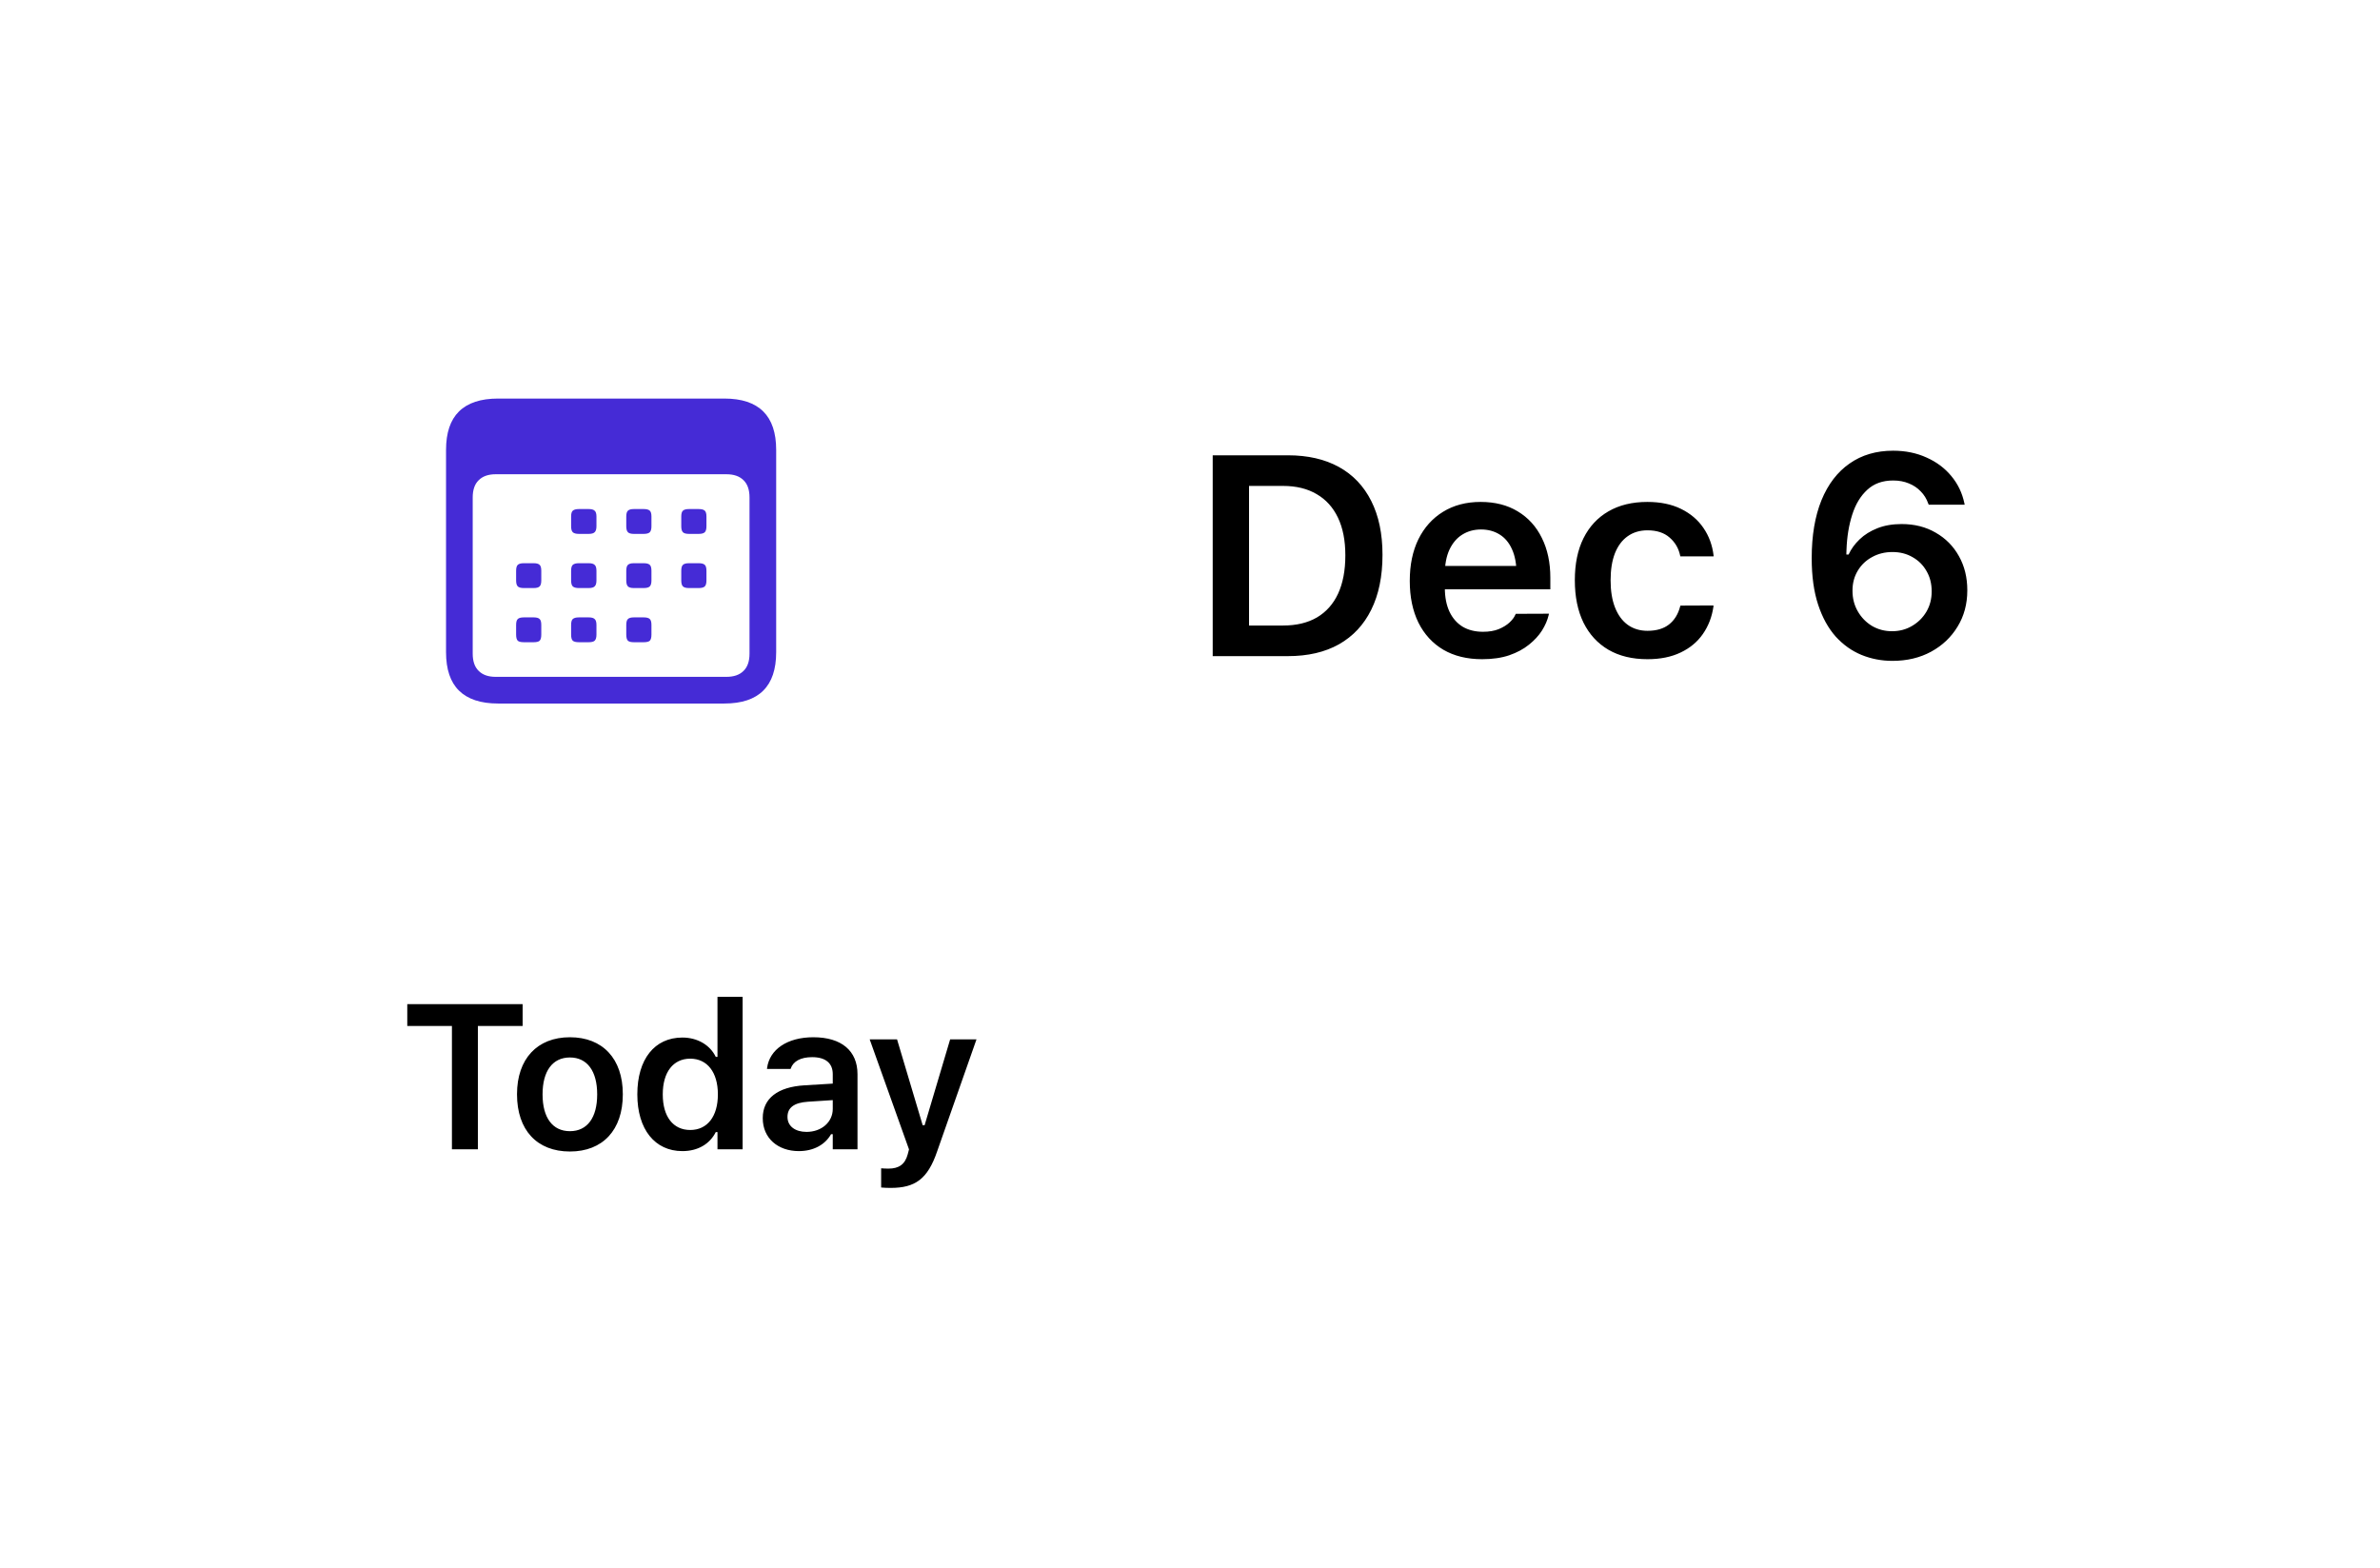 <svg width="167" height="110" viewBox="0 0 167 110" fill="none" xmlns="http://www.w3.org/2000/svg">
<g filter="url(#filter0_d_105_2232)">
<rect x="13.836" y="13.836" width="139" height="82.006" rx="8.502" fill="white" shape-rendering="crispEdges"/>
<path d="M34.948 49.363C33.731 49.363 32.817 49.06 32.205 48.456C31.6 47.859 31.298 46.961 31.298 45.76V31.568C31.298 30.367 31.6 29.468 32.205 28.871C32.817 28.267 33.731 27.965 34.948 27.965H50.825C52.042 27.965 52.952 28.267 53.557 28.871C54.161 29.468 54.463 30.367 54.463 31.568V45.76C54.463 46.961 54.161 47.859 53.557 48.456C52.952 49.06 52.042 49.363 50.825 49.363H34.948ZM34.773 47.491H50.976C51.495 47.491 51.895 47.352 52.173 47.073C52.452 46.802 52.592 46.399 52.592 45.864V34.904C52.592 34.369 52.452 33.966 52.173 33.695C51.895 33.416 51.495 33.276 50.976 33.276H34.773C34.262 33.276 33.867 33.416 33.588 33.695C33.309 33.966 33.169 34.369 33.169 34.904V45.864C33.169 46.399 33.309 46.802 33.588 47.073C33.867 47.352 34.262 47.491 34.773 47.491ZM40.62 37.461C40.419 37.461 40.275 37.422 40.19 37.344C40.112 37.267 40.074 37.127 40.074 36.926V36.24C40.074 36.039 40.112 35.903 40.19 35.833C40.275 35.756 40.419 35.717 40.62 35.717H41.306C41.507 35.717 41.647 35.756 41.724 35.833C41.809 35.903 41.852 36.039 41.852 36.24V36.926C41.852 37.127 41.809 37.267 41.724 37.344C41.647 37.422 41.507 37.461 41.306 37.461H40.62ZM44.479 37.461C44.277 37.461 44.138 37.422 44.06 37.344C43.983 37.267 43.944 37.127 43.944 36.926V36.24C43.944 36.039 43.983 35.903 44.06 35.833C44.138 35.756 44.277 35.717 44.479 35.717H45.165C45.374 35.717 45.517 35.756 45.595 35.833C45.672 35.903 45.711 36.039 45.711 36.24V36.926C45.711 37.127 45.672 37.267 45.595 37.344C45.517 37.422 45.374 37.461 45.165 37.461H44.479ZM48.349 37.461C48.14 37.461 47.997 37.422 47.919 37.344C47.842 37.267 47.803 37.127 47.803 36.926V36.24C47.803 36.039 47.842 35.903 47.919 35.833C47.997 35.756 48.14 35.717 48.349 35.717H49.023C49.233 35.717 49.376 35.756 49.454 35.833C49.531 35.903 49.57 36.039 49.57 36.24V36.926C49.57 37.127 49.531 37.267 49.454 37.344C49.376 37.422 49.233 37.461 49.023 37.461H48.349ZM36.761 41.261C36.552 41.261 36.408 41.223 36.331 41.145C36.254 41.068 36.215 40.928 36.215 40.727V40.053C36.215 39.843 36.254 39.704 36.331 39.634C36.408 39.557 36.552 39.518 36.761 39.518H37.447C37.648 39.518 37.788 39.557 37.865 39.634C37.943 39.704 37.981 39.843 37.981 40.053V40.727C37.981 40.928 37.943 41.068 37.865 41.145C37.788 41.223 37.648 41.261 37.447 41.261H36.761ZM40.62 41.261C40.419 41.261 40.275 41.223 40.19 41.145C40.112 41.068 40.074 40.928 40.074 40.727V40.053C40.074 39.843 40.112 39.704 40.19 39.634C40.275 39.557 40.419 39.518 40.62 39.518H41.306C41.507 39.518 41.647 39.557 41.724 39.634C41.809 39.704 41.852 39.843 41.852 40.053V40.727C41.852 40.928 41.809 41.068 41.724 41.145C41.647 41.223 41.507 41.261 41.306 41.261H40.62ZM44.479 41.261C44.277 41.261 44.138 41.223 44.06 41.145C43.983 41.068 43.944 40.928 43.944 40.727V40.053C43.944 39.843 43.983 39.704 44.06 39.634C44.138 39.557 44.277 39.518 44.479 39.518H45.165C45.374 39.518 45.517 39.557 45.595 39.634C45.672 39.704 45.711 39.843 45.711 40.053V40.727C45.711 40.928 45.672 41.068 45.595 41.145C45.517 41.223 45.374 41.261 45.165 41.261H44.479ZM48.349 41.261C48.14 41.261 47.997 41.223 47.919 41.145C47.842 41.068 47.803 40.928 47.803 40.727V40.053C47.803 39.843 47.842 39.704 47.919 39.634C47.997 39.557 48.14 39.518 48.349 39.518H49.023C49.233 39.518 49.376 39.557 49.454 39.634C49.531 39.704 49.57 39.843 49.57 40.053V40.727C49.57 40.928 49.531 41.068 49.454 41.145C49.376 41.223 49.233 41.261 49.023 41.261H48.349ZM36.761 45.062C36.552 45.062 36.408 45.027 36.331 44.958C36.254 44.88 36.215 44.737 36.215 44.528V43.853C36.215 43.644 36.254 43.505 36.331 43.435C36.408 43.357 36.552 43.319 36.761 43.319H37.447C37.648 43.319 37.788 43.357 37.865 43.435C37.943 43.505 37.981 43.644 37.981 43.853V44.528C37.981 44.737 37.943 44.88 37.865 44.958C37.788 45.027 37.648 45.062 37.447 45.062H36.761ZM40.62 45.062C40.419 45.062 40.275 45.027 40.19 44.958C40.112 44.88 40.074 44.737 40.074 44.528V43.853C40.074 43.644 40.112 43.505 40.19 43.435C40.275 43.357 40.419 43.319 40.62 43.319H41.306C41.507 43.319 41.647 43.357 41.724 43.435C41.809 43.505 41.852 43.644 41.852 43.853V44.528C41.852 44.737 41.809 44.88 41.724 44.958C41.647 45.027 41.507 45.062 41.306 45.062H40.62ZM44.479 45.062C44.277 45.062 44.138 45.027 44.06 44.958C43.983 44.88 43.944 44.737 43.944 44.528V43.853C43.944 43.644 43.983 43.505 44.06 43.435C44.138 43.357 44.277 43.319 44.479 43.319H45.165C45.374 43.319 45.517 43.357 45.595 43.435C45.672 43.505 45.711 43.644 45.711 43.853V44.528C45.711 44.737 45.672 44.88 45.595 44.958C45.517 45.027 45.374 45.062 45.165 45.062H44.479Z" fill="#452BD6"/>
<path d="M31.711 80.641V71.989H28.578V70.457H36.672V71.989H33.532V80.641H31.711ZM39.99 80.796C37.675 80.796 36.278 79.286 36.278 76.787V76.773C36.278 74.296 37.697 72.779 39.99 72.779C42.291 72.779 43.702 74.289 43.702 76.773V76.787C43.702 79.286 42.298 80.796 39.99 80.796ZM39.99 79.37C41.211 79.37 41.903 78.418 41.903 76.794V76.78C41.903 75.157 41.204 74.198 39.99 74.198C38.769 74.198 38.071 75.157 38.071 76.78V76.794C38.071 78.418 38.769 79.37 39.99 79.37ZM47.881 80.768C45.948 80.768 44.72 79.236 44.72 76.794V76.78C44.72 74.325 45.926 72.8 47.881 72.8C48.94 72.8 49.822 73.323 50.224 74.155H50.344V69.942H52.108V80.641H50.344V79.434H50.224C49.801 80.274 48.968 80.768 47.881 80.768ZM48.432 79.286C49.631 79.286 50.372 78.34 50.372 76.794V76.78C50.372 75.235 49.624 74.282 48.432 74.282C47.239 74.282 46.505 75.228 46.505 76.78V76.794C46.505 78.347 47.232 79.286 48.432 79.286ZM56.054 80.768C54.587 80.768 53.521 79.864 53.521 78.46V78.446C53.521 77.07 54.573 76.265 56.45 76.152L58.433 76.032V75.369C58.433 74.6 57.932 74.176 56.986 74.176C56.182 74.176 55.659 74.466 55.483 74.974L55.476 75.002H53.818L53.825 74.939C53.994 73.64 55.236 72.779 57.071 72.779C59.054 72.779 60.169 73.739 60.169 75.369V80.641H58.433V79.582H58.313C57.889 80.33 57.071 80.768 56.054 80.768ZM55.257 78.375C55.257 79.032 55.815 79.42 56.591 79.42C57.649 79.42 58.433 78.728 58.433 77.811V77.19L56.697 77.303C55.716 77.366 55.257 77.726 55.257 78.361V78.375ZM62.499 83.35C62.287 83.35 62.04 83.343 61.828 83.322V81.974C61.97 81.988 62.167 81.996 62.351 81.996C63.071 81.996 63.501 81.699 63.691 81.001L63.783 80.648L61.024 72.927H62.944L64.743 78.954H64.877L66.67 72.927H68.519L65.752 80.803C65.089 82.737 64.207 83.35 62.499 83.35Z" fill="black"/>
<path d="M85.093 46.038V31.946H90.367C91.766 31.946 92.961 32.22 93.951 32.767C94.94 33.313 95.695 34.108 96.216 35.149C96.743 36.191 97.007 37.448 97.007 38.919V38.938C97.007 40.442 96.743 41.725 96.216 42.786C95.695 43.841 94.94 44.648 93.951 45.208C92.967 45.761 91.773 46.038 90.367 46.038H85.093ZM87.642 43.89H90.034C90.965 43.89 91.757 43.701 92.407 43.323C93.058 42.939 93.553 42.383 93.892 41.653C94.23 40.918 94.4 40.026 94.4 38.977V38.958C94.4 37.923 94.227 37.044 93.882 36.321C93.537 35.599 93.039 35.048 92.388 34.671C91.737 34.287 90.952 34.095 90.034 34.095H87.642V43.89ZM103.999 46.253C102.945 46.253 102.036 46.032 101.275 45.589C100.519 45.14 99.937 44.505 99.527 43.685C99.123 42.858 98.921 41.884 98.921 40.765V40.755C98.921 39.635 99.123 38.662 99.527 37.835C99.937 37.008 100.513 36.367 101.255 35.911C102.004 35.449 102.883 35.218 103.892 35.218C104.901 35.218 105.77 35.439 106.499 35.882C107.235 36.325 107.798 36.946 108.189 37.747C108.586 38.541 108.784 39.472 108.784 40.54V41.351H100.152V39.71H107.593L106.411 41.243V40.267C106.411 39.57 106.304 38.991 106.089 38.528C105.881 38.066 105.588 37.721 105.21 37.493C104.839 37.265 104.409 37.151 103.921 37.151C103.426 37.151 102.987 37.272 102.603 37.513C102.225 37.747 101.926 38.099 101.704 38.567C101.49 39.03 101.382 39.596 101.382 40.267V41.253C101.382 41.898 101.49 42.451 101.704 42.913C101.919 43.369 102.225 43.72 102.622 43.968C103.026 44.209 103.505 44.329 104.058 44.329C104.488 44.329 104.855 44.267 105.161 44.144C105.474 44.013 105.728 43.857 105.923 43.675C106.118 43.492 106.252 43.313 106.324 43.138L106.363 43.069L108.687 43.06L108.667 43.157C108.583 43.515 108.426 43.877 108.199 44.241C107.971 44.599 107.665 44.931 107.281 45.237C106.903 45.543 106.441 45.791 105.894 45.98C105.353 46.162 104.722 46.253 103.999 46.253ZM115.601 46.253C114.533 46.253 113.618 46.032 112.857 45.589C112.102 45.146 111.519 44.511 111.109 43.685C110.705 42.858 110.503 41.868 110.503 40.716V40.706C110.503 39.56 110.705 38.58 111.109 37.767C111.519 36.946 112.102 36.318 112.857 35.882C113.618 35.439 114.53 35.218 115.591 35.218C116.503 35.218 117.29 35.38 117.954 35.706C118.618 36.032 119.143 36.477 119.527 37.044C119.917 37.61 120.155 38.258 120.24 38.987V39.036H117.906L117.896 38.997C117.792 38.483 117.544 38.056 117.154 37.718C116.769 37.379 116.252 37.21 115.601 37.21C115.06 37.21 114.595 37.35 114.204 37.63C113.82 37.903 113.524 38.3 113.316 38.821C113.114 39.342 113.013 39.97 113.013 40.706V40.726C113.013 41.468 113.117 42.102 113.325 42.63C113.534 43.157 113.83 43.561 114.214 43.841C114.605 44.121 115.067 44.261 115.601 44.261C116.226 44.261 116.727 44.114 117.105 43.821C117.489 43.522 117.753 43.095 117.896 42.542L117.915 42.493L120.23 42.483V42.552C120.126 43.281 119.878 43.925 119.488 44.485C119.103 45.039 118.583 45.472 117.925 45.784C117.274 46.097 116.499 46.253 115.601 46.253ZM132.788 46.37C132.02 46.37 131.294 46.23 130.611 45.95C129.934 45.67 129.331 45.241 128.804 44.661C128.283 44.075 127.873 43.33 127.574 42.425C127.274 41.513 127.124 40.429 127.124 39.173V39.153C127.124 37.578 127.352 36.227 127.808 35.101C128.27 33.974 128.928 33.115 129.781 32.523C130.633 31.924 131.652 31.624 132.837 31.624C133.703 31.624 134.484 31.784 135.181 32.102C135.884 32.415 136.463 32.848 136.919 33.401C137.381 33.955 137.687 34.593 137.837 35.315L137.857 35.413H135.337L135.298 35.325C135.181 34.993 135.005 34.71 134.771 34.476C134.543 34.235 134.266 34.049 133.941 33.919C133.615 33.782 133.247 33.714 132.837 33.714C132.095 33.714 131.49 33.932 131.021 34.368C130.552 34.798 130.2 35.38 129.966 36.116C129.732 36.845 129.598 37.659 129.566 38.558C129.559 38.642 129.556 38.733 129.556 38.831C129.556 38.922 129.556 39.013 129.556 39.105L129.986 41.458C129.986 41.985 130.109 42.464 130.357 42.894C130.604 43.323 130.936 43.665 131.353 43.919C131.776 44.166 132.245 44.29 132.759 44.29C133.28 44.29 133.749 44.166 134.165 43.919C134.588 43.672 134.924 43.34 135.171 42.923C135.419 42.5 135.542 42.028 135.542 41.507V41.487C135.542 40.953 135.422 40.481 135.181 40.071C134.947 39.655 134.621 39.329 134.204 39.095C133.794 38.854 133.322 38.733 132.788 38.733C132.261 38.733 131.786 38.851 131.363 39.085C130.939 39.313 130.604 39.632 130.357 40.042C130.109 40.452 129.986 40.918 129.986 41.438V41.458H129.4V38.909H129.712C129.888 38.525 130.145 38.17 130.484 37.845C130.822 37.519 131.239 37.259 131.734 37.063C132.228 36.868 132.795 36.77 133.433 36.77C134.338 36.77 135.135 36.972 135.825 37.376C136.522 37.773 137.066 38.323 137.456 39.026C137.847 39.723 138.042 40.517 138.042 41.409V41.429C138.042 42.379 137.814 43.226 137.359 43.968C136.909 44.71 136.291 45.296 135.503 45.726C134.715 46.155 133.81 46.37 132.788 46.37Z" fill="black"/>
</g>
<defs>
<filter id="filter0_d_105_2232" x="-7.82013e-05" y="-1.90735e-06" width="166.673" height="109.679" filterUnits="userSpaceOnUse" color-interpolation-filters="sRGB">
<feFlood flood-opacity="0" result="BackgroundImageFix"/>
<feColorMatrix in="SourceAlpha" type="matrix" values="0 0 0 0 0 0 0 0 0 0 0 0 0 0 0 0 0 0 127 0" result="hardAlpha"/>
<feOffset/>
<feGaussianBlur stdDeviation="6.918"/>
<feComposite in2="hardAlpha" operator="out"/>
<feColorMatrix type="matrix" values="0 0 0 0 0 0 0 0 0 0 0 0 0 0 0 0 0 0 0.1 0"/>
<feBlend mode="normal" in2="BackgroundImageFix" result="effect1_dropShadow_105_2232"/>
<feBlend mode="normal" in="SourceGraphic" in2="effect1_dropShadow_105_2232" result="shape"/>
</filter>
</defs>
</svg>
